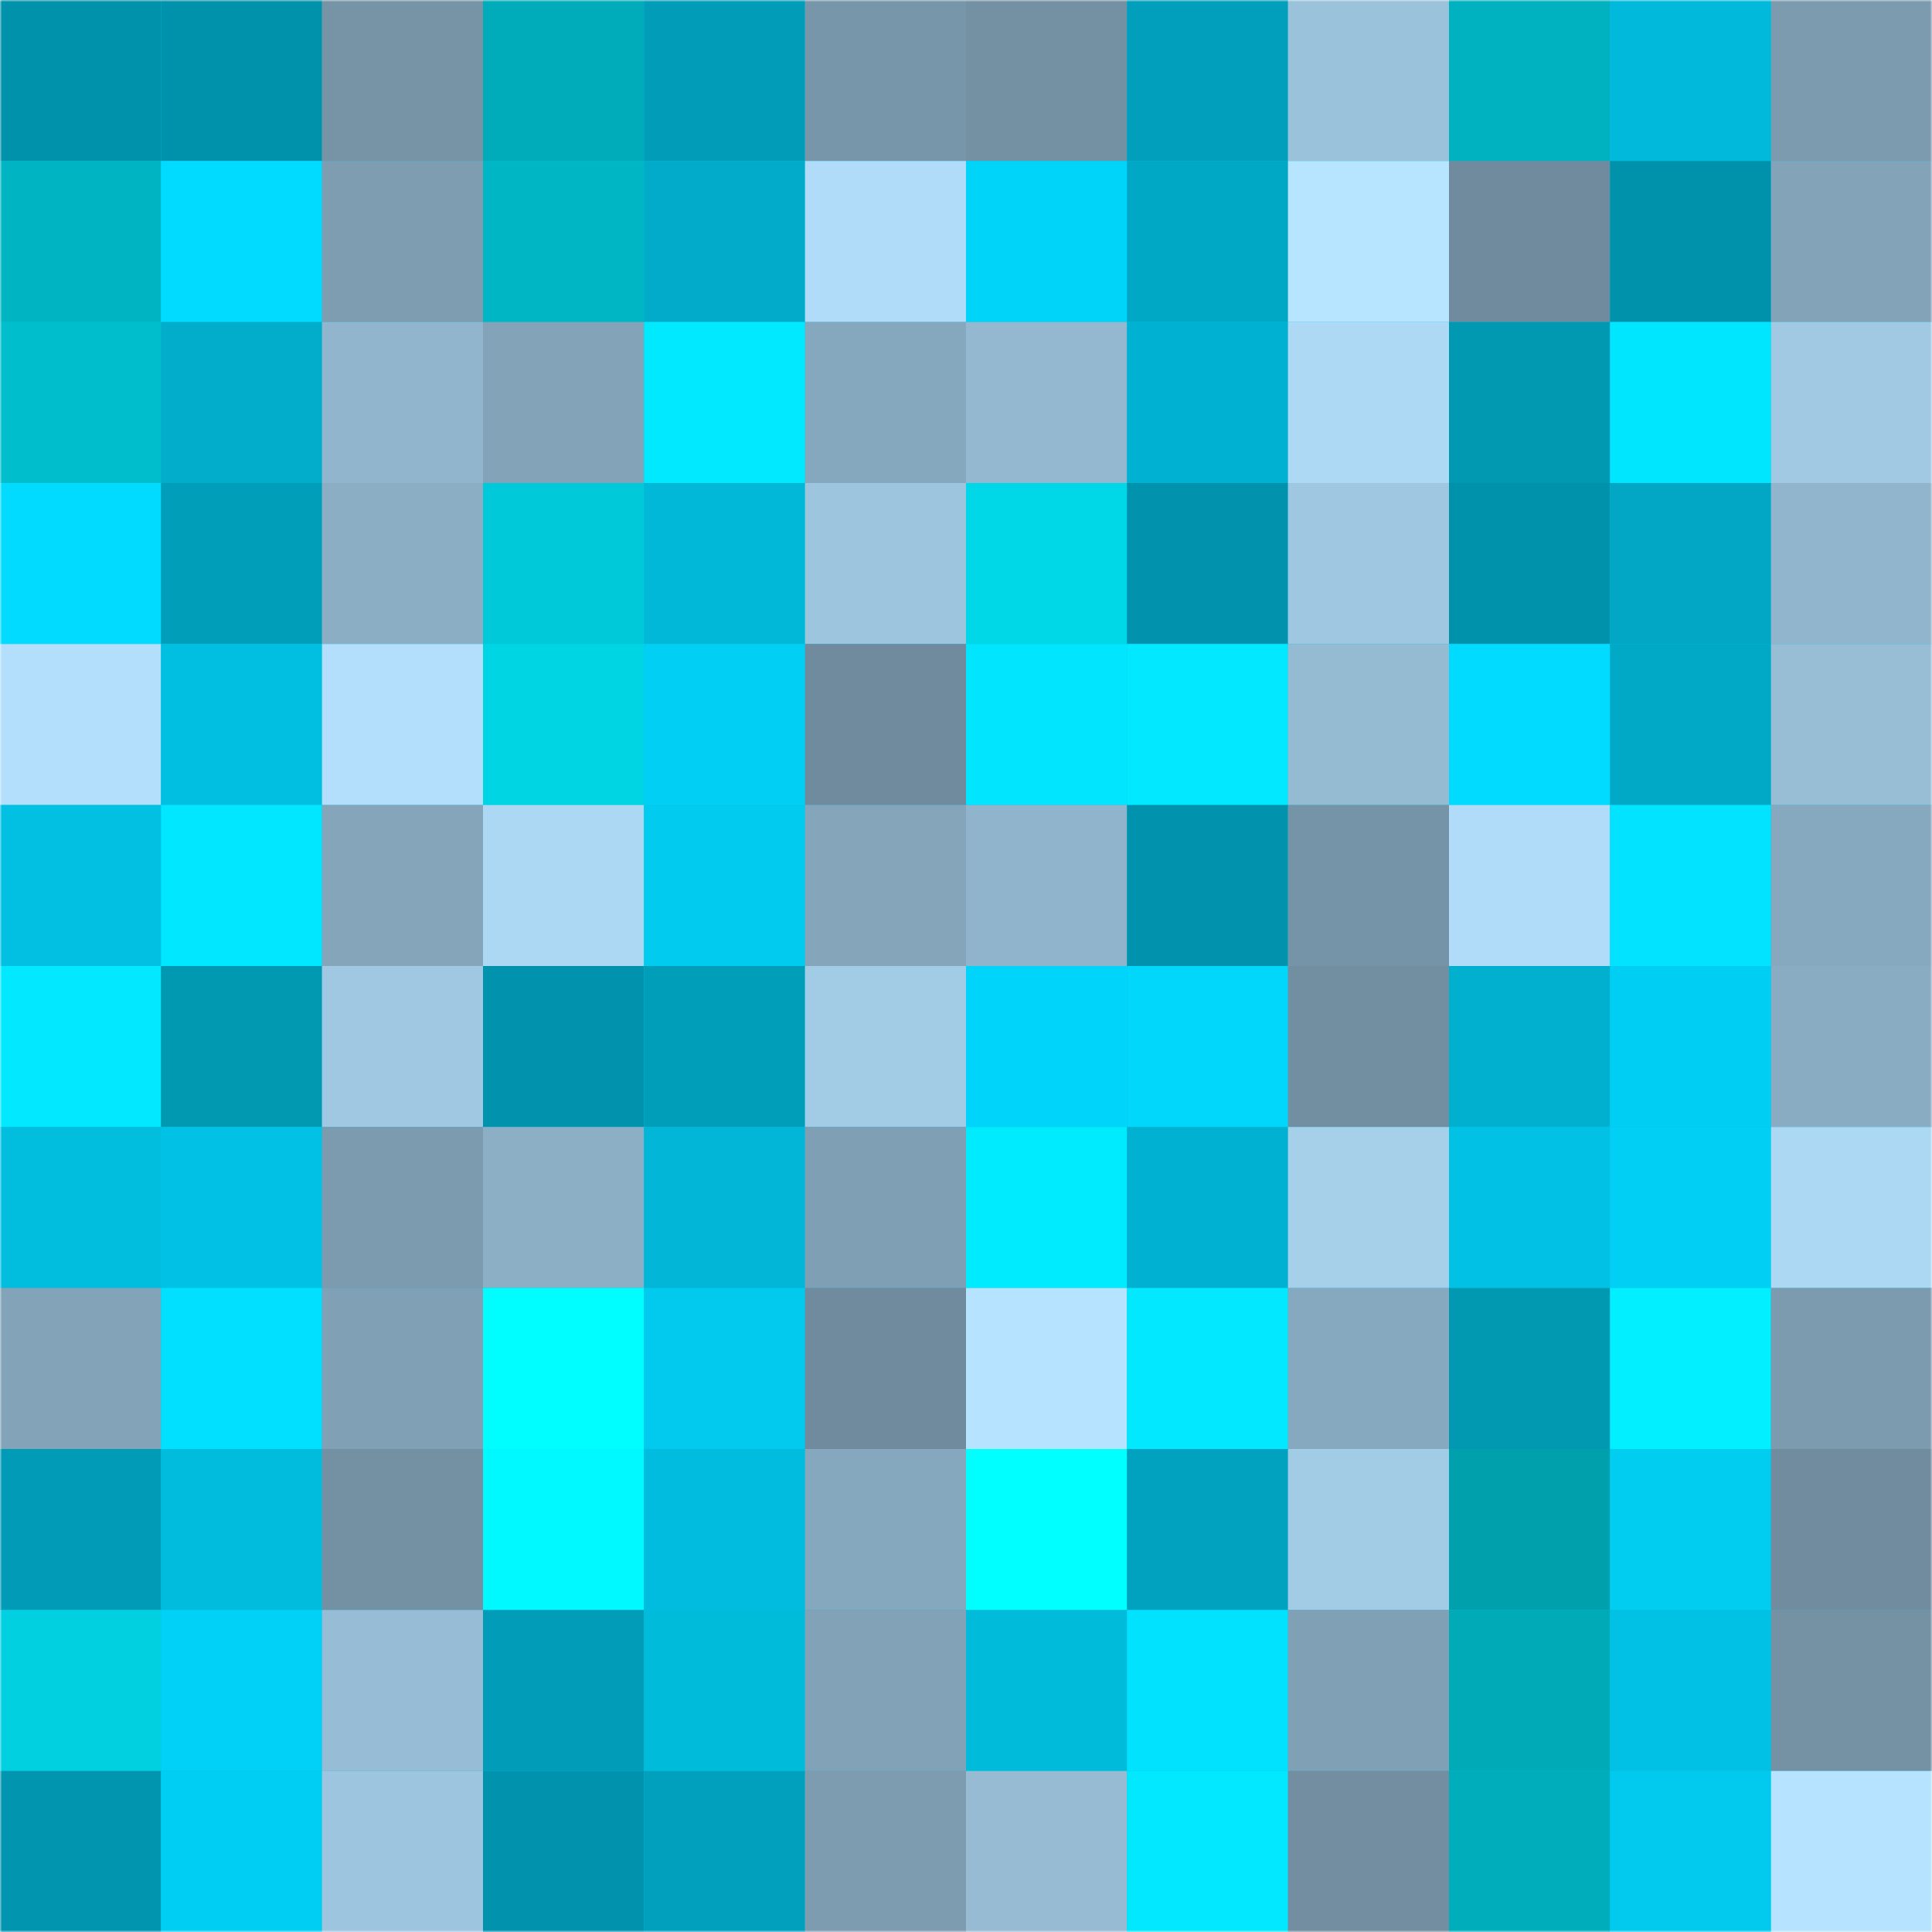 <svg viewBox="0 0 480 480" fill="none" role="img" xmlns="http://www.w3.org/2000/svg" width="240" height="240"><mask id="1098520802" maskUnits="userSpaceOnUse" x="0" y="0" width="480" height="480"><rect width="480" height="480" fill="#FFFFFF"></rect></mask><g mask="url(#1098520802)"><rect width="480" height="480" fill="#01c2e4"></rect><rect x="0" y="0" width="40" height="40" fill="#0192ab"></rect><rect x="40" y="0" width="40" height="40" fill="#0192ab"></rect><rect x="80" y="0" width="40" height="40" fill="#7794a7"></rect><rect x="120" y="0" width="40" height="40" fill="#00acb9"></rect><rect x="160" y="0" width="40" height="40" fill="#019db8"></rect><rect x="200" y="0" width="40" height="40" fill="#7896aa"></rect><rect x="240" y="0" width="40" height="40" fill="#7491a4"></rect><rect x="280" y="0" width="40" height="40" fill="#019fbb"></rect><rect x="320" y="0" width="40" height="40" fill="#9bc2db"></rect><rect x="360" y="0" width="40" height="40" fill="#00b1bf"></rect><rect x="400" y="0" width="40" height="40" fill="#01b9da"></rect><rect x="440" y="0" width="40" height="40" fill="#7c9baf"></rect><rect x="0" y="40" width="40" height="40" fill="#00b4c1"></rect><rect x="40" y="40" width="40" height="40" fill="#01dbff"></rect><rect x="80" y="40" width="40" height="40" fill="#7e9db1"></rect><rect x="120" y="40" width="40" height="40" fill="#00b6c4"></rect><rect x="160" y="40" width="40" height="40" fill="#01abc9"></rect><rect x="200" y="40" width="40" height="40" fill="#b0dcf9"></rect><rect x="240" y="40" width="40" height="40" fill="#01d4f9"></rect><rect x="280" y="40" width="40" height="40" fill="#01a8c6"></rect><rect x="320" y="40" width="40" height="40" fill="#b7e5ff"></rect><rect x="360" y="40" width="40" height="40" fill="#6f8b9d"></rect><rect x="400" y="40" width="40" height="40" fill="#0192ab"></rect><rect x="440" y="40" width="40" height="40" fill="#83a3b9"></rect><rect x="0" y="80" width="40" height="40" fill="#00becc"></rect><rect x="40" y="80" width="40" height="40" fill="#01adcb"></rect><rect x="80" y="80" width="40" height="40" fill="#91b5cd"></rect><rect x="120" y="80" width="40" height="40" fill="#83a3b9"></rect><rect x="160" y="80" width="40" height="40" fill="#01e9ff"></rect><rect x="200" y="80" width="40" height="40" fill="#86a8be"></rect><rect x="240" y="80" width="40" height="40" fill="#93b8d0"></rect><rect x="280" y="80" width="40" height="40" fill="#01b1d1"></rect><rect x="320" y="80" width="40" height="40" fill="#add9f5"></rect><rect x="360" y="80" width="40" height="40" fill="#0198b2"></rect><rect x="400" y="80" width="40" height="40" fill="#01e6ff"></rect><rect x="440" y="80" width="40" height="40" fill="#a1c9e3"></rect><rect x="0" y="120" width="40" height="40" fill="#01dbff"></rect><rect x="40" y="120" width="40" height="40" fill="#019eb9"></rect><rect x="80" y="120" width="40" height="40" fill="#8baec5"></rect><rect x="120" y="120" width="40" height="40" fill="#00cada"></rect><rect x="160" y="120" width="40" height="40" fill="#01b8d8"></rect><rect x="200" y="120" width="40" height="40" fill="#9dc5de"></rect><rect x="240" y="120" width="40" height="40" fill="#00d8e8"></rect><rect x="280" y="120" width="40" height="40" fill="#0193ad"></rect><rect x="320" y="120" width="40" height="40" fill="#9fc7e1"></rect><rect x="360" y="120" width="40" height="40" fill="#0192ab"></rect><rect x="400" y="120" width="40" height="40" fill="#01a7c4"></rect><rect x="440" y="120" width="40" height="40" fill="#91b5cc"></rect><rect x="0" y="160" width="40" height="40" fill="#b3dffc"></rect><rect x="40" y="160" width="40" height="40" fill="#01bfe1"></rect><rect x="80" y="160" width="40" height="40" fill="#b3dffc"></rect><rect x="120" y="160" width="40" height="40" fill="#00d5e4"></rect><rect x="160" y="160" width="40" height="40" fill="#01cff3"></rect><rect x="200" y="160" width="40" height="40" fill="#6f8b9d"></rect><rect x="240" y="160" width="40" height="40" fill="#01e5ff"></rect><rect x="280" y="160" width="40" height="40" fill="#01e8ff"></rect><rect x="320" y="160" width="40" height="40" fill="#95bbd3"></rect><rect x="360" y="160" width="40" height="40" fill="#01dbff"></rect><rect x="400" y="160" width="40" height="40" fill="#01a9c7"></rect><rect x="440" y="160" width="40" height="40" fill="#98bed6"></rect><rect x="0" y="200" width="40" height="40" fill="#01c0e2"></rect><rect x="40" y="200" width="40" height="40" fill="#01e7ff"></rect><rect x="80" y="200" width="40" height="40" fill="#84a5ba"></rect><rect x="120" y="200" width="40" height="40" fill="#add8f4"></rect><rect x="160" y="200" width="40" height="40" fill="#01cbee"></rect><rect x="200" y="200" width="40" height="40" fill="#84a5ba"></rect><rect x="240" y="200" width="40" height="40" fill="#90b4cb"></rect><rect x="280" y="200" width="40" height="40" fill="#0193ad"></rect><rect x="320" y="200" width="40" height="40" fill="#7694a7"></rect><rect x="360" y="200" width="40" height="40" fill="#b0dcf9"></rect><rect x="400" y="200" width="40" height="40" fill="#01e3ff"></rect><rect x="440" y="200" width="40" height="40" fill="#87a9bf"></rect><rect x="0" y="240" width="40" height="40" fill="#01e8ff"></rect><rect x="40" y="240" width="40" height="40" fill="#0198b2"></rect><rect x="80" y="240" width="40" height="40" fill="#a0c8e2"></rect><rect x="120" y="240" width="40" height="40" fill="#0193ad"></rect><rect x="160" y="240" width="40" height="40" fill="#019eba"></rect><rect x="200" y="240" width="40" height="40" fill="#a2cbe5"></rect><rect x="240" y="240" width="40" height="40" fill="#01d4fa"></rect><rect x="280" y="240" width="40" height="40" fill="#01d6fb"></rect><rect x="320" y="240" width="40" height="40" fill="#728fa1"></rect><rect x="360" y="240" width="40" height="40" fill="#01b0cf"></rect><rect x="400" y="240" width="40" height="40" fill="#01cef3"></rect><rect x="440" y="240" width="40" height="40" fill="#8aacc2"></rect><rect x="0" y="280" width="40" height="40" fill="#01bedf"></rect><rect x="40" y="280" width="40" height="40" fill="#01c2e4"></rect><rect x="80" y="280" width="40" height="40" fill="#7c9baf"></rect><rect x="120" y="280" width="40" height="40" fill="#8cafc6"></rect><rect x="160" y="280" width="40" height="40" fill="#01b6d6"></rect><rect x="200" y="280" width="40" height="40" fill="#7f9fb4"></rect><rect x="240" y="280" width="40" height="40" fill="#01ebff"></rect><rect x="280" y="280" width="40" height="40" fill="#01b1d1"></rect><rect x="320" y="280" width="40" height="40" fill="#a6cfea"></rect><rect x="360" y="280" width="40" height="40" fill="#01c2e4"></rect><rect x="400" y="280" width="40" height="40" fill="#01cff3"></rect><rect x="440" y="280" width="40" height="40" fill="#add8f4"></rect><rect x="0" y="320" width="40" height="40" fill="#82a3b8"></rect><rect x="40" y="320" width="40" height="40" fill="#01e1ff"></rect><rect x="80" y="320" width="40" height="40" fill="#80a0b5"></rect><rect x="120" y="320" width="40" height="40" fill="#00fdff"></rect><rect x="160" y="320" width="40" height="40" fill="#01caee"></rect><rect x="200" y="320" width="40" height="40" fill="#6f8b9d"></rect><rect x="240" y="320" width="40" height="40" fill="#b6e3ff"></rect><rect x="280" y="320" width="40" height="40" fill="#01e8ff"></rect><rect x="320" y="320" width="40" height="40" fill="#87a9bf"></rect><rect x="360" y="320" width="40" height="40" fill="#0198b2"></rect><rect x="400" y="320" width="40" height="40" fill="#01efff"></rect><rect x="440" y="320" width="40" height="40" fill="#7c9baf"></rect><rect x="0" y="360" width="40" height="40" fill="#019bb7"></rect><rect x="40" y="360" width="40" height="40" fill="#01bcdd"></rect><rect x="80" y="360" width="40" height="40" fill="#7491a4"></rect><rect x="120" y="360" width="40" height="40" fill="#00f9ff"></rect><rect x="160" y="360" width="40" height="40" fill="#01bcde"></rect><rect x="200" y="360" width="40" height="40" fill="#86a8be"></rect><rect x="240" y="360" width="40" height="40" fill="#00ffff"></rect><rect x="280" y="360" width="40" height="40" fill="#01a2bf"></rect><rect x="320" y="360" width="40" height="40" fill="#a2cbe5"></rect><rect x="360" y="360" width="40" height="40" fill="#00a1ad"></rect><rect x="400" y="360" width="40" height="40" fill="#01cdf1"></rect><rect x="440" y="360" width="40" height="40" fill="#708c9e"></rect><rect x="0" y="400" width="40" height="40" fill="#00d0e0"></rect><rect x="40" y="400" width="40" height="40" fill="#01d1f6"></rect><rect x="80" y="400" width="40" height="40" fill="#97bcd5"></rect><rect x="120" y="400" width="40" height="40" fill="#019cb8"></rect><rect x="160" y="400" width="40" height="40" fill="#01bbdb"></rect><rect x="200" y="400" width="40" height="40" fill="#82a2b7"></rect><rect x="240" y="400" width="40" height="40" fill="#01bbdb"></rect><rect x="280" y="400" width="40" height="40" fill="#01e2ff"></rect><rect x="320" y="400" width="40" height="40" fill="#80a0b5"></rect><rect x="360" y="400" width="40" height="40" fill="#00abb7"></rect><rect x="400" y="400" width="40" height="40" fill="#01c2e4"></rect><rect x="440" y="400" width="40" height="40" fill="#7592a5"></rect><rect x="0" y="440" width="40" height="40" fill="#0195af"></rect><rect x="40" y="440" width="40" height="40" fill="#01cef3"></rect><rect x="80" y="440" width="40" height="40" fill="#9ec5df"></rect><rect x="120" y="440" width="40" height="40" fill="#0193ad"></rect><rect x="160" y="440" width="40" height="40" fill="#01a0bc"></rect><rect x="200" y="440" width="40" height="40" fill="#7d9cb0"></rect><rect x="240" y="440" width="40" height="40" fill="#96bbd3"></rect><rect x="280" y="440" width="40" height="40" fill="#01e8ff"></rect><rect x="320" y="440" width="40" height="40" fill="#728ea0"></rect><rect x="360" y="440" width="40" height="40" fill="#00aebb"></rect><rect x="400" y="440" width="40" height="40" fill="#01caee"></rect><rect x="440" y="440" width="40" height="40" fill="#b6e3ff"></rect></g></svg>